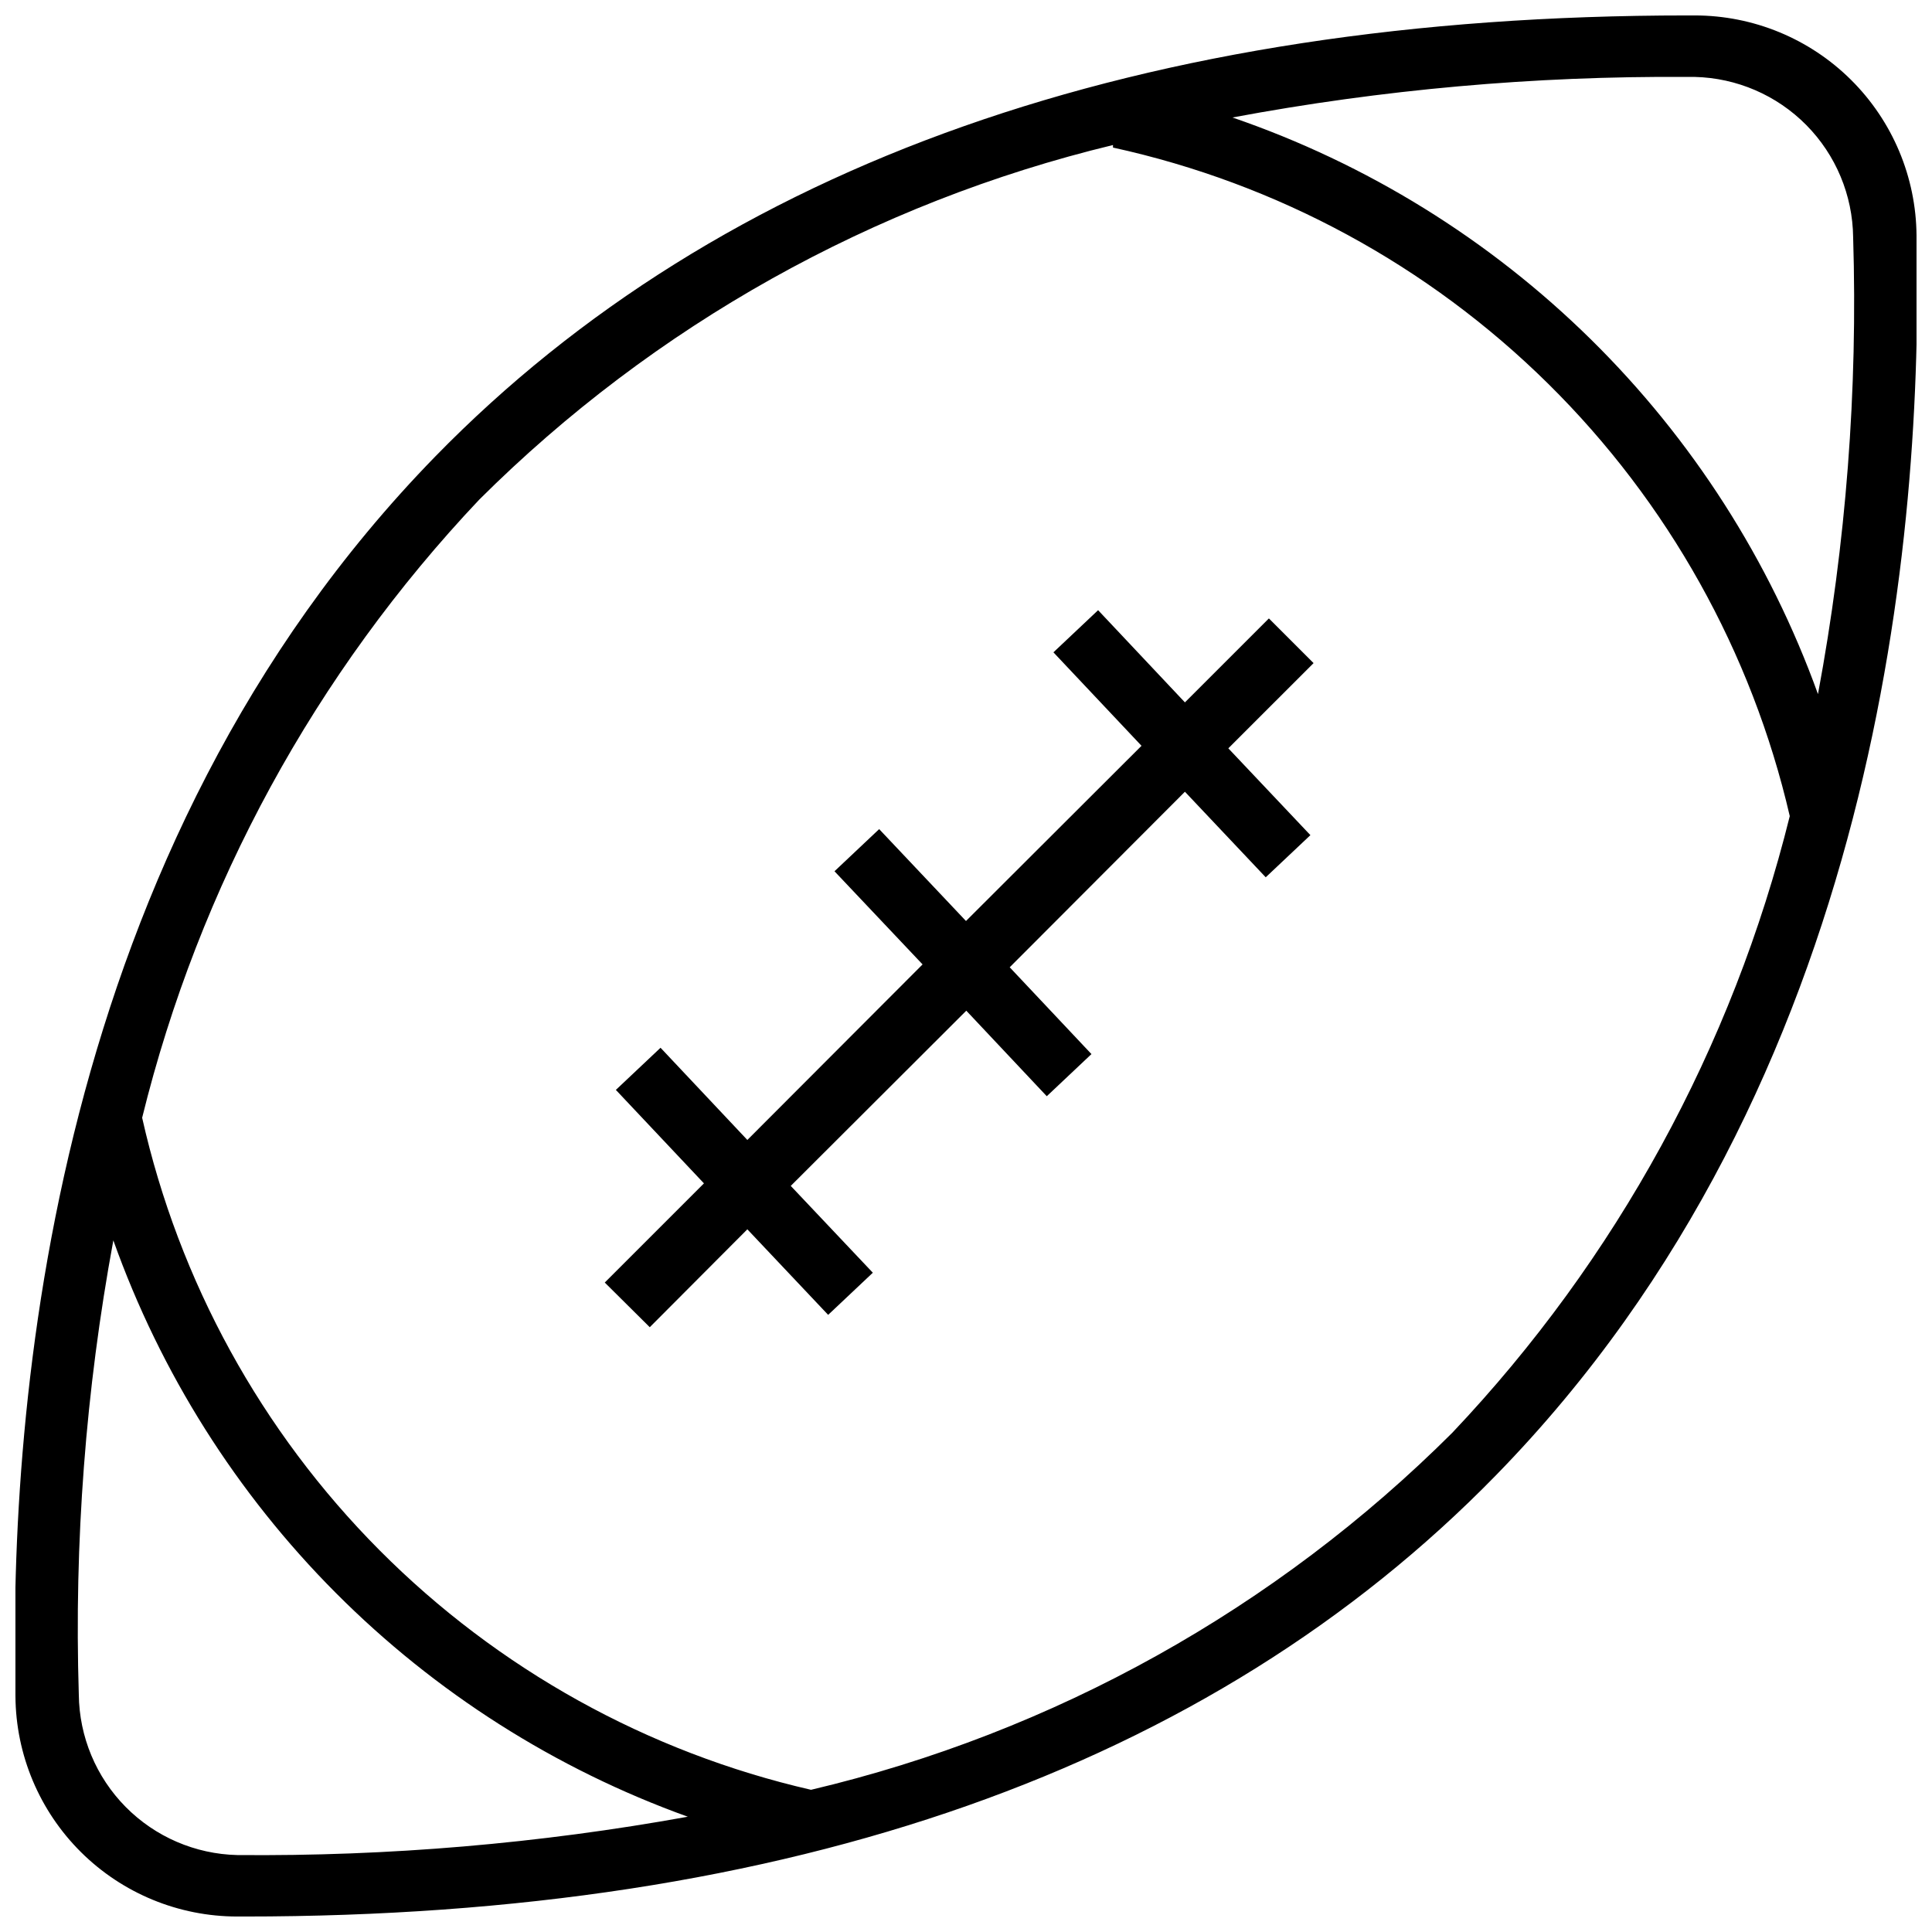 <?xml version="1.0" encoding="UTF-8"?>
<!-- Uploaded to: SVG Repo, www.svgrepo.com, Generator: SVG Repo Mixer Tools -->
<svg width="800px" height="800px" version="1.1" viewBox="144 144 512 512" xmlns="http://www.w3.org/2000/svg">
 <defs>
  <clipPath id="a">
   <path d="m148.09 148.09h503.81v503.81h-503.81z"/>
  </clipPath>
 </defs>
 <path d="m480.27 307.89-22.254 22.25-23.008-24.434-11.84 11.168 23.344 24.77-46.516 46.434-23.008-24.352-11.84 11.168 23.344 24.688-46.438 46.52-23.004-24.434-11.84 11.168 23.344 24.77-26.285 26.281 11.926 11.84 25.859-25.945 21.414 22.672 11.84-11.168-21.75-23.008 46.52-46.434 21.328 22.668 11.84-11.168-21.664-23.004 46.434-46.52 21.414 22.672 11.84-11.168-21.75-23.008 22.59-22.586z"/>
 <g clip-path="url(#a)">
  <path d="m651.9 206.45c-0.109-15.516-6.352-30.359-17.363-41.293-11.012-10.934-25.898-17.066-41.414-17.066h-1.93c-144.59 0-256.11 39.297-331.84 116.88-101.52 104.12-113.11 250.56-111.26 328.57 0.109 15.516 6.352 30.355 17.363 41.289 11.012 10.934 25.898 17.066 41.414 17.066h1.93c144.34 0 255.85-39.297 331.59-116.88 101.77-104.12 113.36-250.56 111.51-328.57zm-445.03 429.16c-11.141-0.262-21.742-4.836-29.574-12.762-7.832-7.926-12.281-18.582-12.41-29.727-1.258-40.348 1.812-80.715 9.152-120.41 12.516 35.125 32.656 67.043 58.98 93.453 26.32 26.41 58.172 46.656 93.254 59.285-39.395 7.121-79.371 10.523-119.4 10.16zm322.1-112.01c-46.805 46.719-105.67 79.512-170.04 94.715-43.332-9.953-82.965-31.957-114.33-63.469-31.363-31.512-53.18-71.25-62.93-114.63 15.113-61.414 45.898-117.86 89.344-163.82 46.305-46.129 104.4-78.633 167.94-93.961v0.672c43.598 9.531 83.598 31.238 115.34 62.602 31.75 31.363 53.949 71.094 64.012 114.57-15.184 61.238-45.961 117.5-89.344 163.32zm96.816-195.64v-0.004c-12.785-35.461-33.359-67.598-60.219-94.047-26.855-26.449-59.305-46.535-94.953-58.773 39.672-7.418 79.965-11.016 120.32-10.75h2.184c11.141 0.262 21.742 4.836 29.578 12.762 7.832 7.926 12.277 18.586 12.406 29.727 1.25 40.578-1.875 81.176-9.32 121.08z"/>
 </g>
</svg>